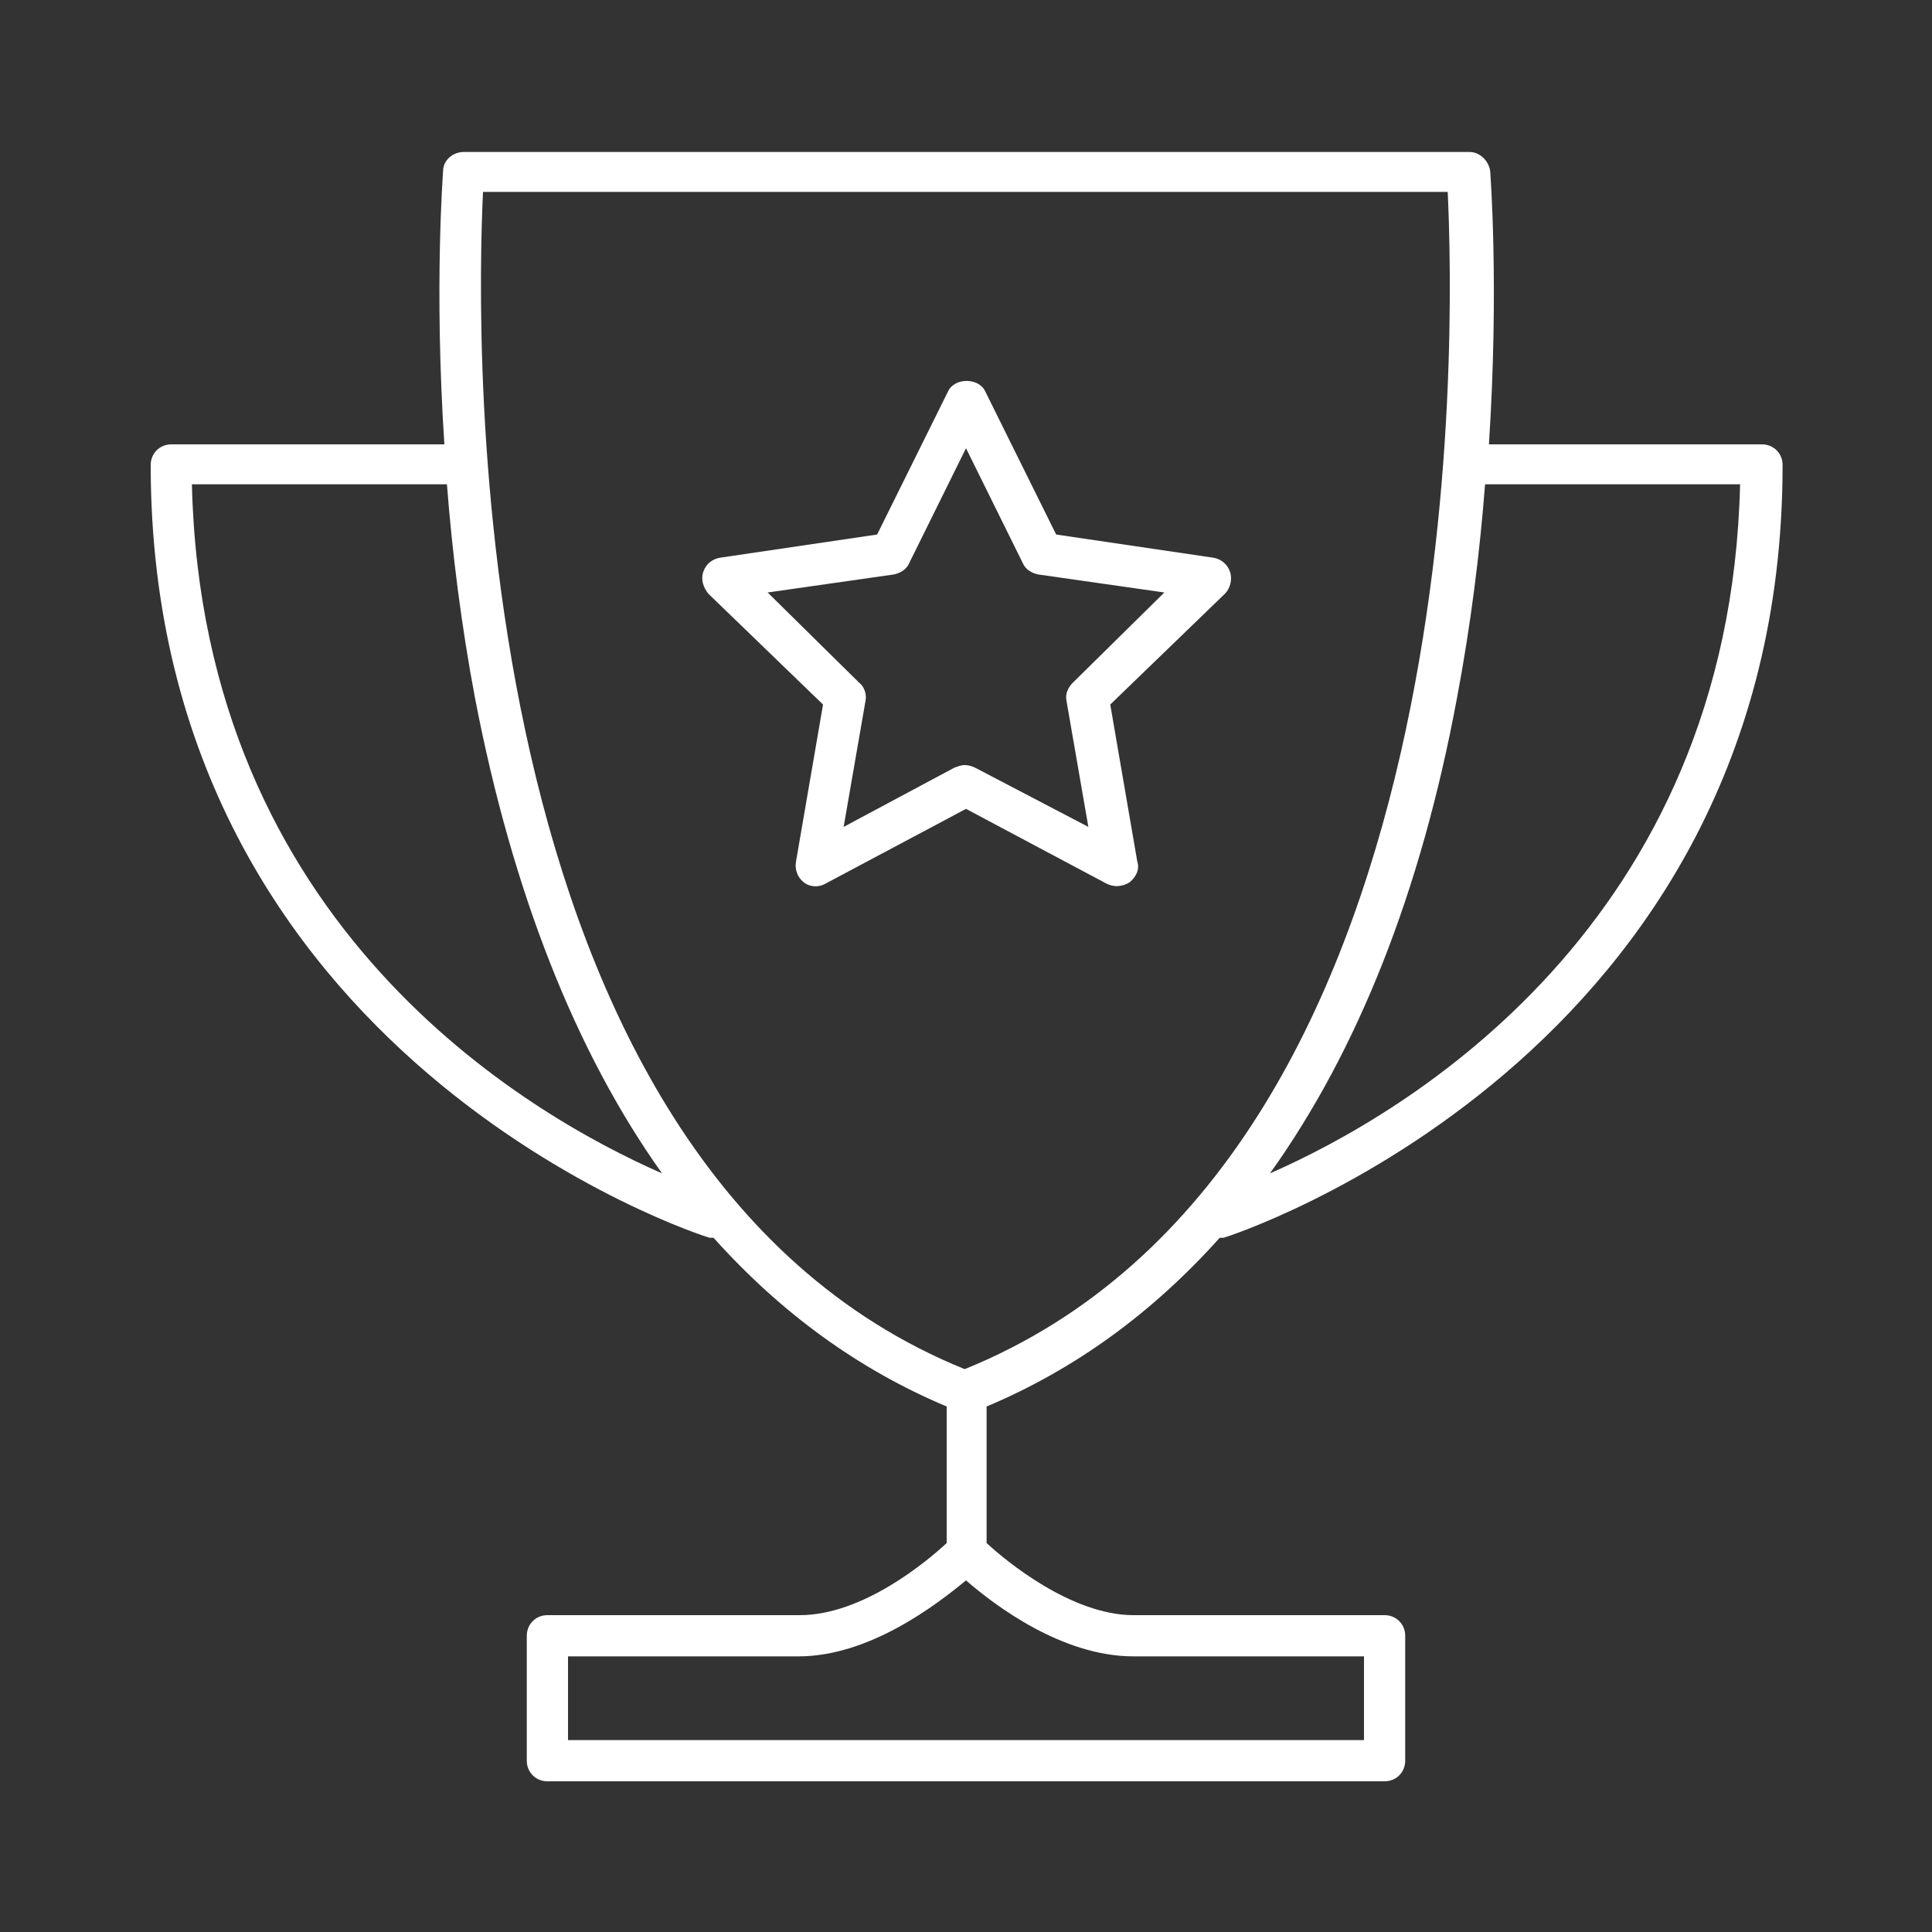 <?xml version="1.0" encoding="utf-8"?>
<!-- Generator: Adobe Illustrator 22.1.0, SVG Export Plug-In . SVG Version: 6.00 Build 0)  -->
<svg version="1.1" id="Ebene_1" xmlns="http://www.w3.org/2000/svg" xmlns:xlink="http://www.w3.org/1999/xlink" x="0px" y="0px"
	 viewBox="0 0 150 150" style="enable-background:new 0 0 150 150;" xml:space="preserve">
<rect x="0" y="0" width="150" height="150" fill="#333333" stroke="none"/>
<style type="text/css">
	.st0{fill:none;stroke:#000000;stroke-linecap:round;stroke-linejoin:round;stroke-miterlimit:10;}
	.st1{fill:none;stroke:#1C1D1B;stroke-linecap:round;stroke-linejoin:round;stroke-miterlimit:10;}
	.st2{fill:none;stroke:#1C1D1B;stroke-miterlimit:10;}
	.st3{fill:#1C1D1B;}
	.st4{fill:none;stroke:#000000;stroke-width:0.917;stroke-linecap:round;stroke-linejoin:round;stroke-miterlimit:10;}
	.st5{fill:none;stroke:#FFFFFF;stroke-linecap:round;stroke-linejoin:round;stroke-miterlimit:10;}
	.st6{fill:none;stroke:#FFFFFF;stroke-miterlimit:10;}
	.st7{fill:#FFFFFF;}
</style>
<g>
	<path class="st7" d="M85.9,68.6c0.2,0.1,0.5,0.2,0.8,0.2c0.3,0,0.7-0.1,1-0.3c0.5-0.4,0.8-1,0.6-1.6l-2.1-12.2l8.9-8.6
		c0.4-0.4,0.6-1.1,0.4-1.7c-0.2-0.6-0.7-1-1.3-1.1l-12.2-1.8l-5.5-11.1c-0.5-1.1-2.4-1.1-2.9,0l-5.5,11.1l-12.2,1.8
		c-0.6,0.1-1.1,0.5-1.3,1.1c-0.2,0.6,0,1.2,0.4,1.7l8.9,8.6l-2.1,12.2c-0.1,0.6,0.1,1.2,0.6,1.6c0.5,0.4,1.2,0.4,1.7,0.1L75,62.8
		L85.9,68.6z M65.5,64.2l1.7-9.8c0.1-0.5-0.1-1.1-0.5-1.4L59.6,46l9.8-1.4c0.5-0.1,1-0.4,1.2-0.9l4.4-8.9l4.4,8.9
		c0.2,0.5,0.7,0.8,1.2,0.9l9.8,1.4L83.3,53c-0.4,0.4-0.6,0.9-0.5,1.4l1.7,9.8l-8.8-4.6c-0.2-0.1-0.5-0.2-0.8-0.2s-0.5,0.1-0.8,0.2
		L65.5,64.2z"/>
	<path class="st7" d="M94.7,96.1c0.1,0,0.2,0,0.3,0c0.4-0.1,43.4-13.9,43.4-60c0-0.9-0.7-1.6-1.6-1.6h-21.2
		c0.8-12.3,0.1-21.1,0.1-21.2c-0.1-0.8-0.8-1.5-1.6-1.5H36c-0.8,0-1.6,0.6-1.6,1.5c0,0.1-0.7,9,0.1,21.2H13.3
		c-0.9,0-1.6,0.7-1.6,1.6c0,46.1,42.9,59.9,43.4,60c0.1,0,0.2,0,0.3,0c5.2,5.8,11.2,10.2,18.1,13.1v10.6c-1.5,1.4-6.5,5.6-11.4,5.6
		H42.5c-0.9,0-1.6,0.7-1.6,1.6v9.7c0,0.9,0.7,1.6,1.6,1.6h65c0.9,0,1.6-0.7,1.6-1.6V127c0-0.9-0.7-1.6-1.6-1.6H88
		c-4.8,0-9.9-4.2-11.4-5.6v-10.6C83.5,106.3,89.5,101.9,94.7,96.1z M135.1,37.6c-0.8,34.2-26,48.9-36.5,53.5
		c6.8-9.5,11.7-21.8,14.5-36.8c1.1-5.8,1.8-11.5,2.2-16.7H135.1z M14.9,37.6h19.8c0.4,5.2,1.1,10.9,2.2,16.7
		c2.9,15,7.8,27.4,14.5,36.8C40.9,86.5,15.7,71.9,14.9,37.6z M37.5,14.9h74.9c0.5,10.7,2.2,75.3-37.5,91.4
		C35.4,90.3,37,25.6,37.5,14.9z M105.9,128.6v6.5H44.1v-6.5H62c5.5,0,10.7-4,13-5.9c2.3,2,7.5,5.9,13,5.9H105.9z"/>
</g>
</svg>
